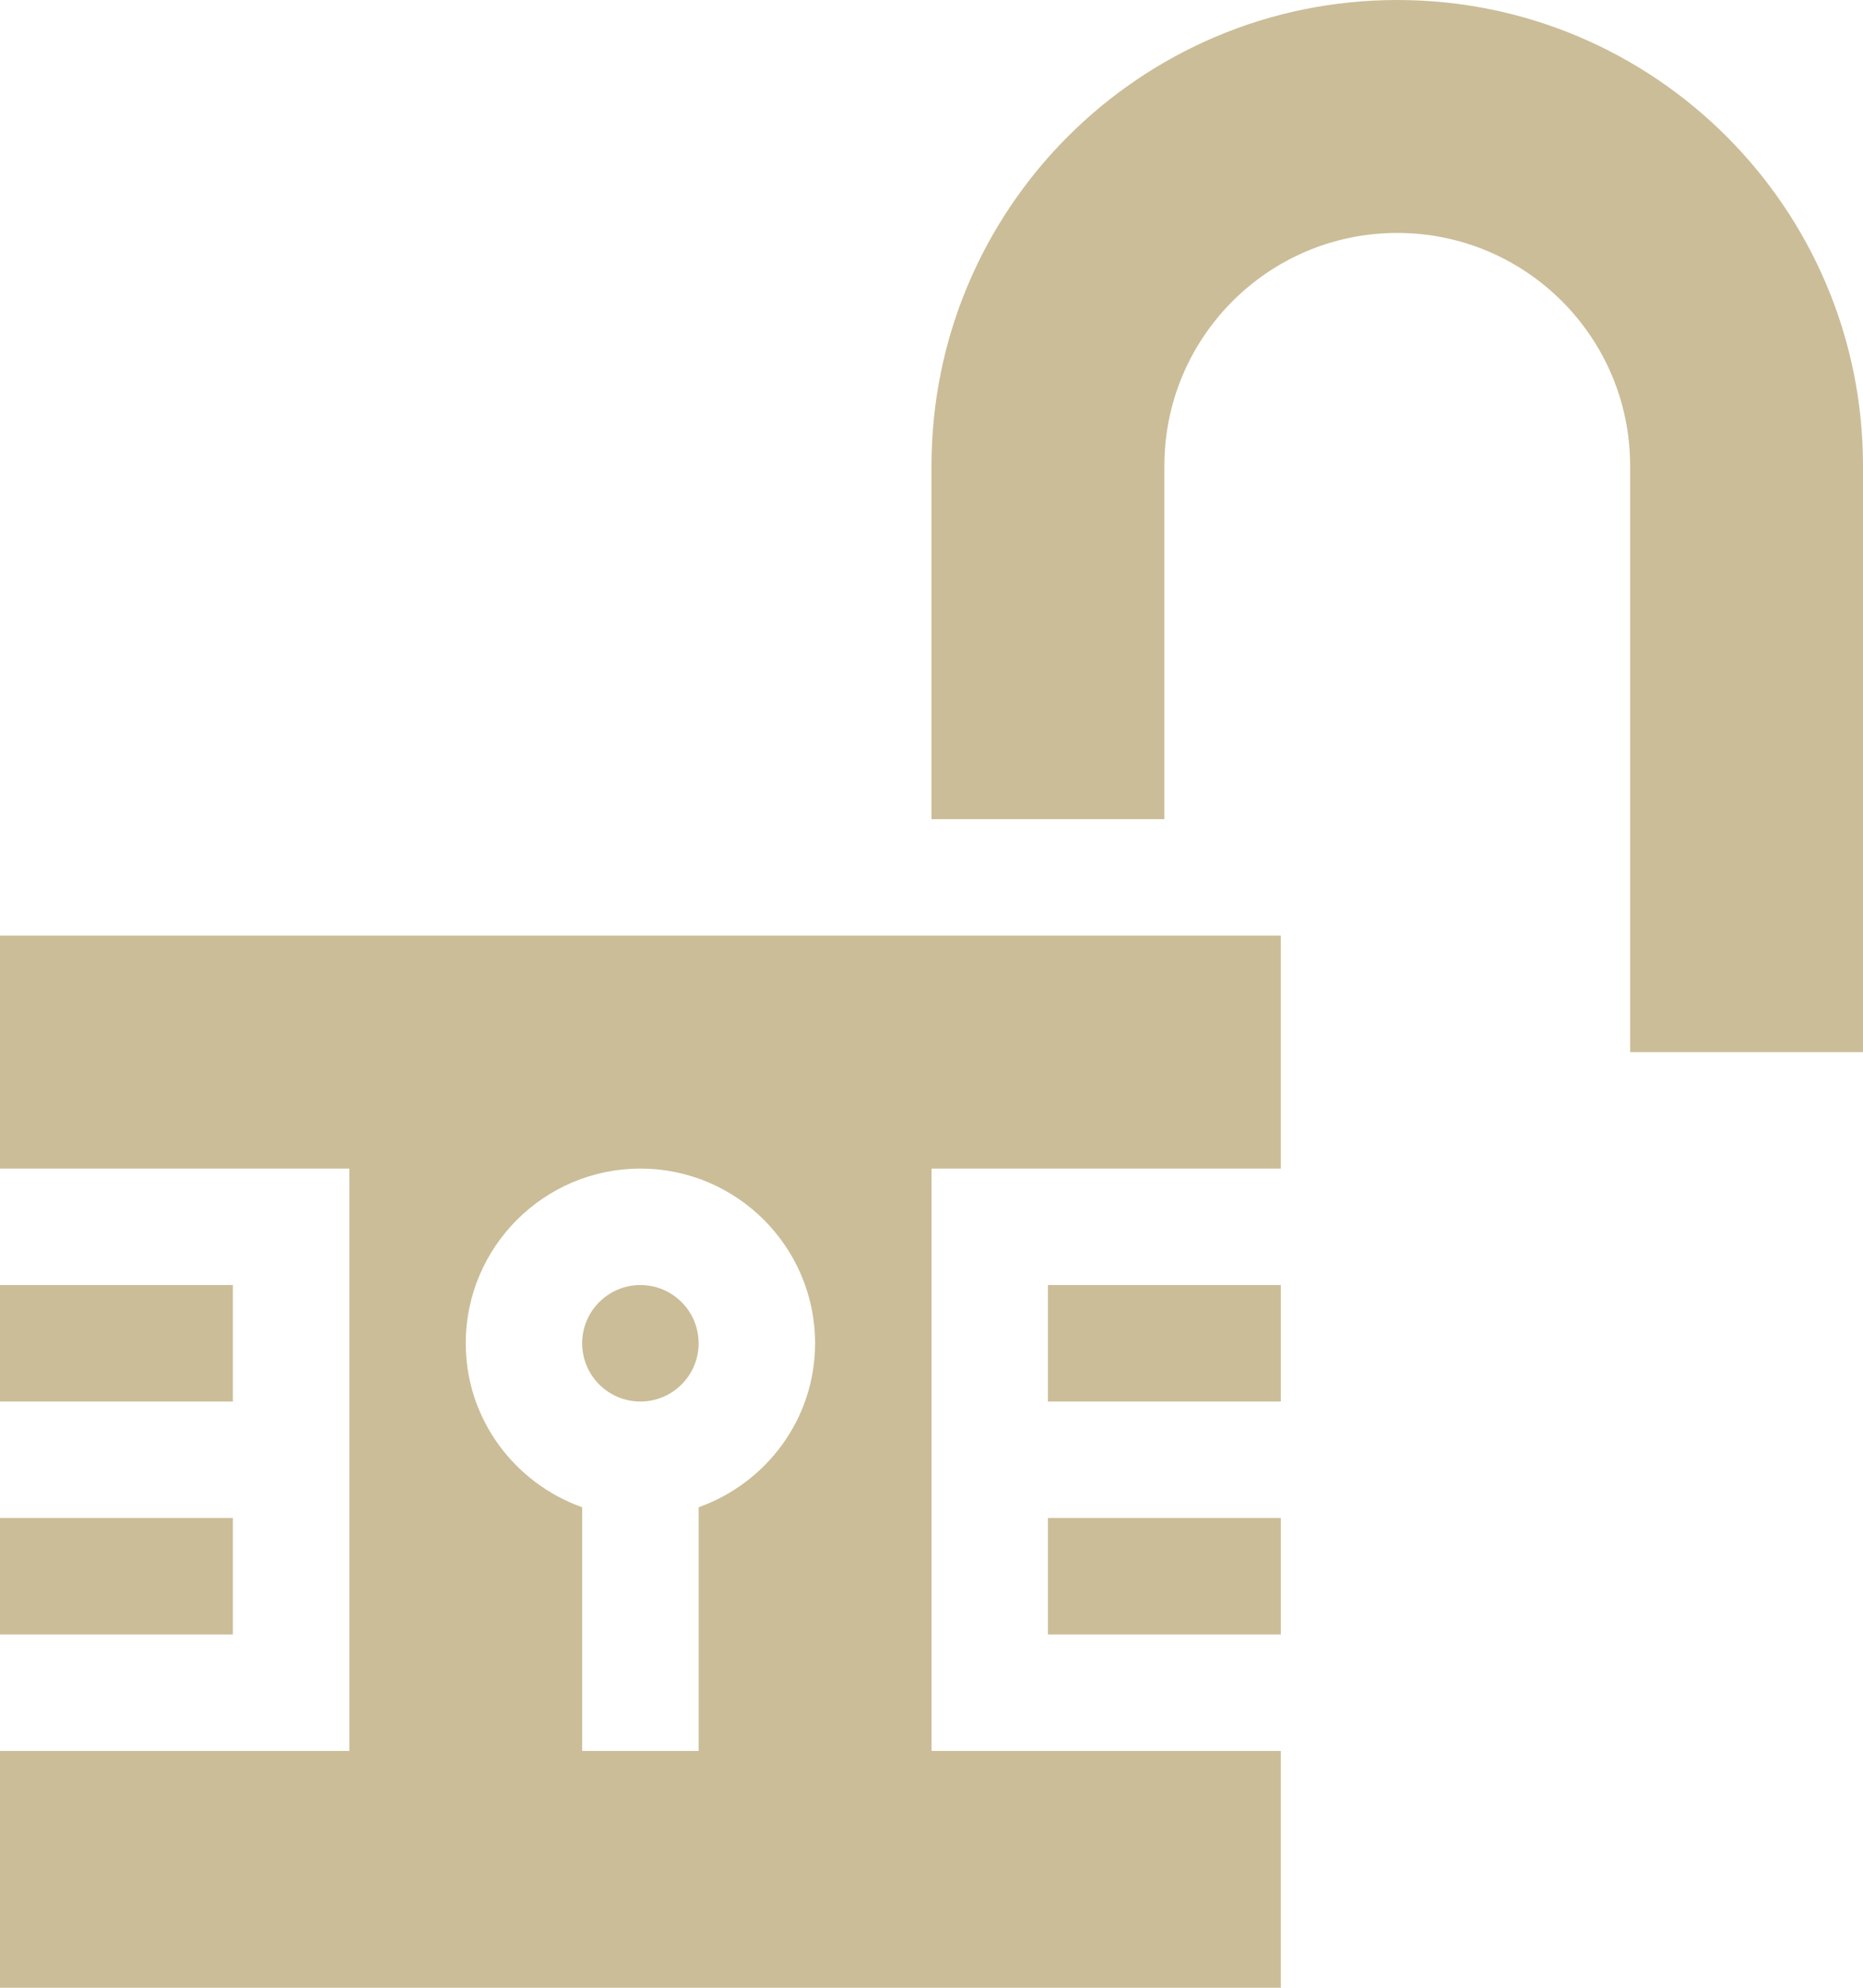 <svg width="45" height="48" viewBox="0 0 45 48" fill="none" xmlns="http://www.w3.org/2000/svg">
<path d="M0 36.656H5.625V39.469H0V36.656Z" fill="#CBBD98"/>
<path d="M0 31.031H5.625V33.844H0V31.031Z" fill="#CBBD98"/>
<path d="M15.469 33.844C16.245 33.844 16.875 33.214 16.875 32.438C16.875 31.661 16.245 31.031 15.469 31.031C14.692 31.031 14.062 31.661 14.062 32.438C14.062 33.214 14.692 33.844 15.469 33.844Z" fill="#CBBD98"/>
<path d="M25.312 36.656H30.938V39.469H25.312V36.656Z" fill="#CBBD98"/>
<path d="M25.312 31.031H30.938V33.844H25.312V31.031Z" fill="#CBBD98"/>
<path d="M30.938 42.281H22.5V28.219H30.938V22.594H0V28.219H8.438V42.281H0V48H30.938V42.281ZM16.875 36.397V42.281H14.062V36.397C12.429 35.815 11.25 34.268 11.25 32.438C11.25 30.111 13.142 28.219 15.469 28.219C17.795 28.219 19.688 30.111 19.688 32.438C19.688 34.268 18.508 35.815 16.875 36.397Z" fill="#CBBD98"/>
<path d="M28.125 11.25C28.125 8.143 30.643 5.625 33.75 5.625C36.857 5.625 39.375 8.143 39.375 11.25V25.406H45V11.25C45 5.037 39.963 0 33.75 0C27.537 0 22.5 5.037 22.5 11.25V19.781H28.125V11.25Z" fill="#CBBD98"/>
</svg>
